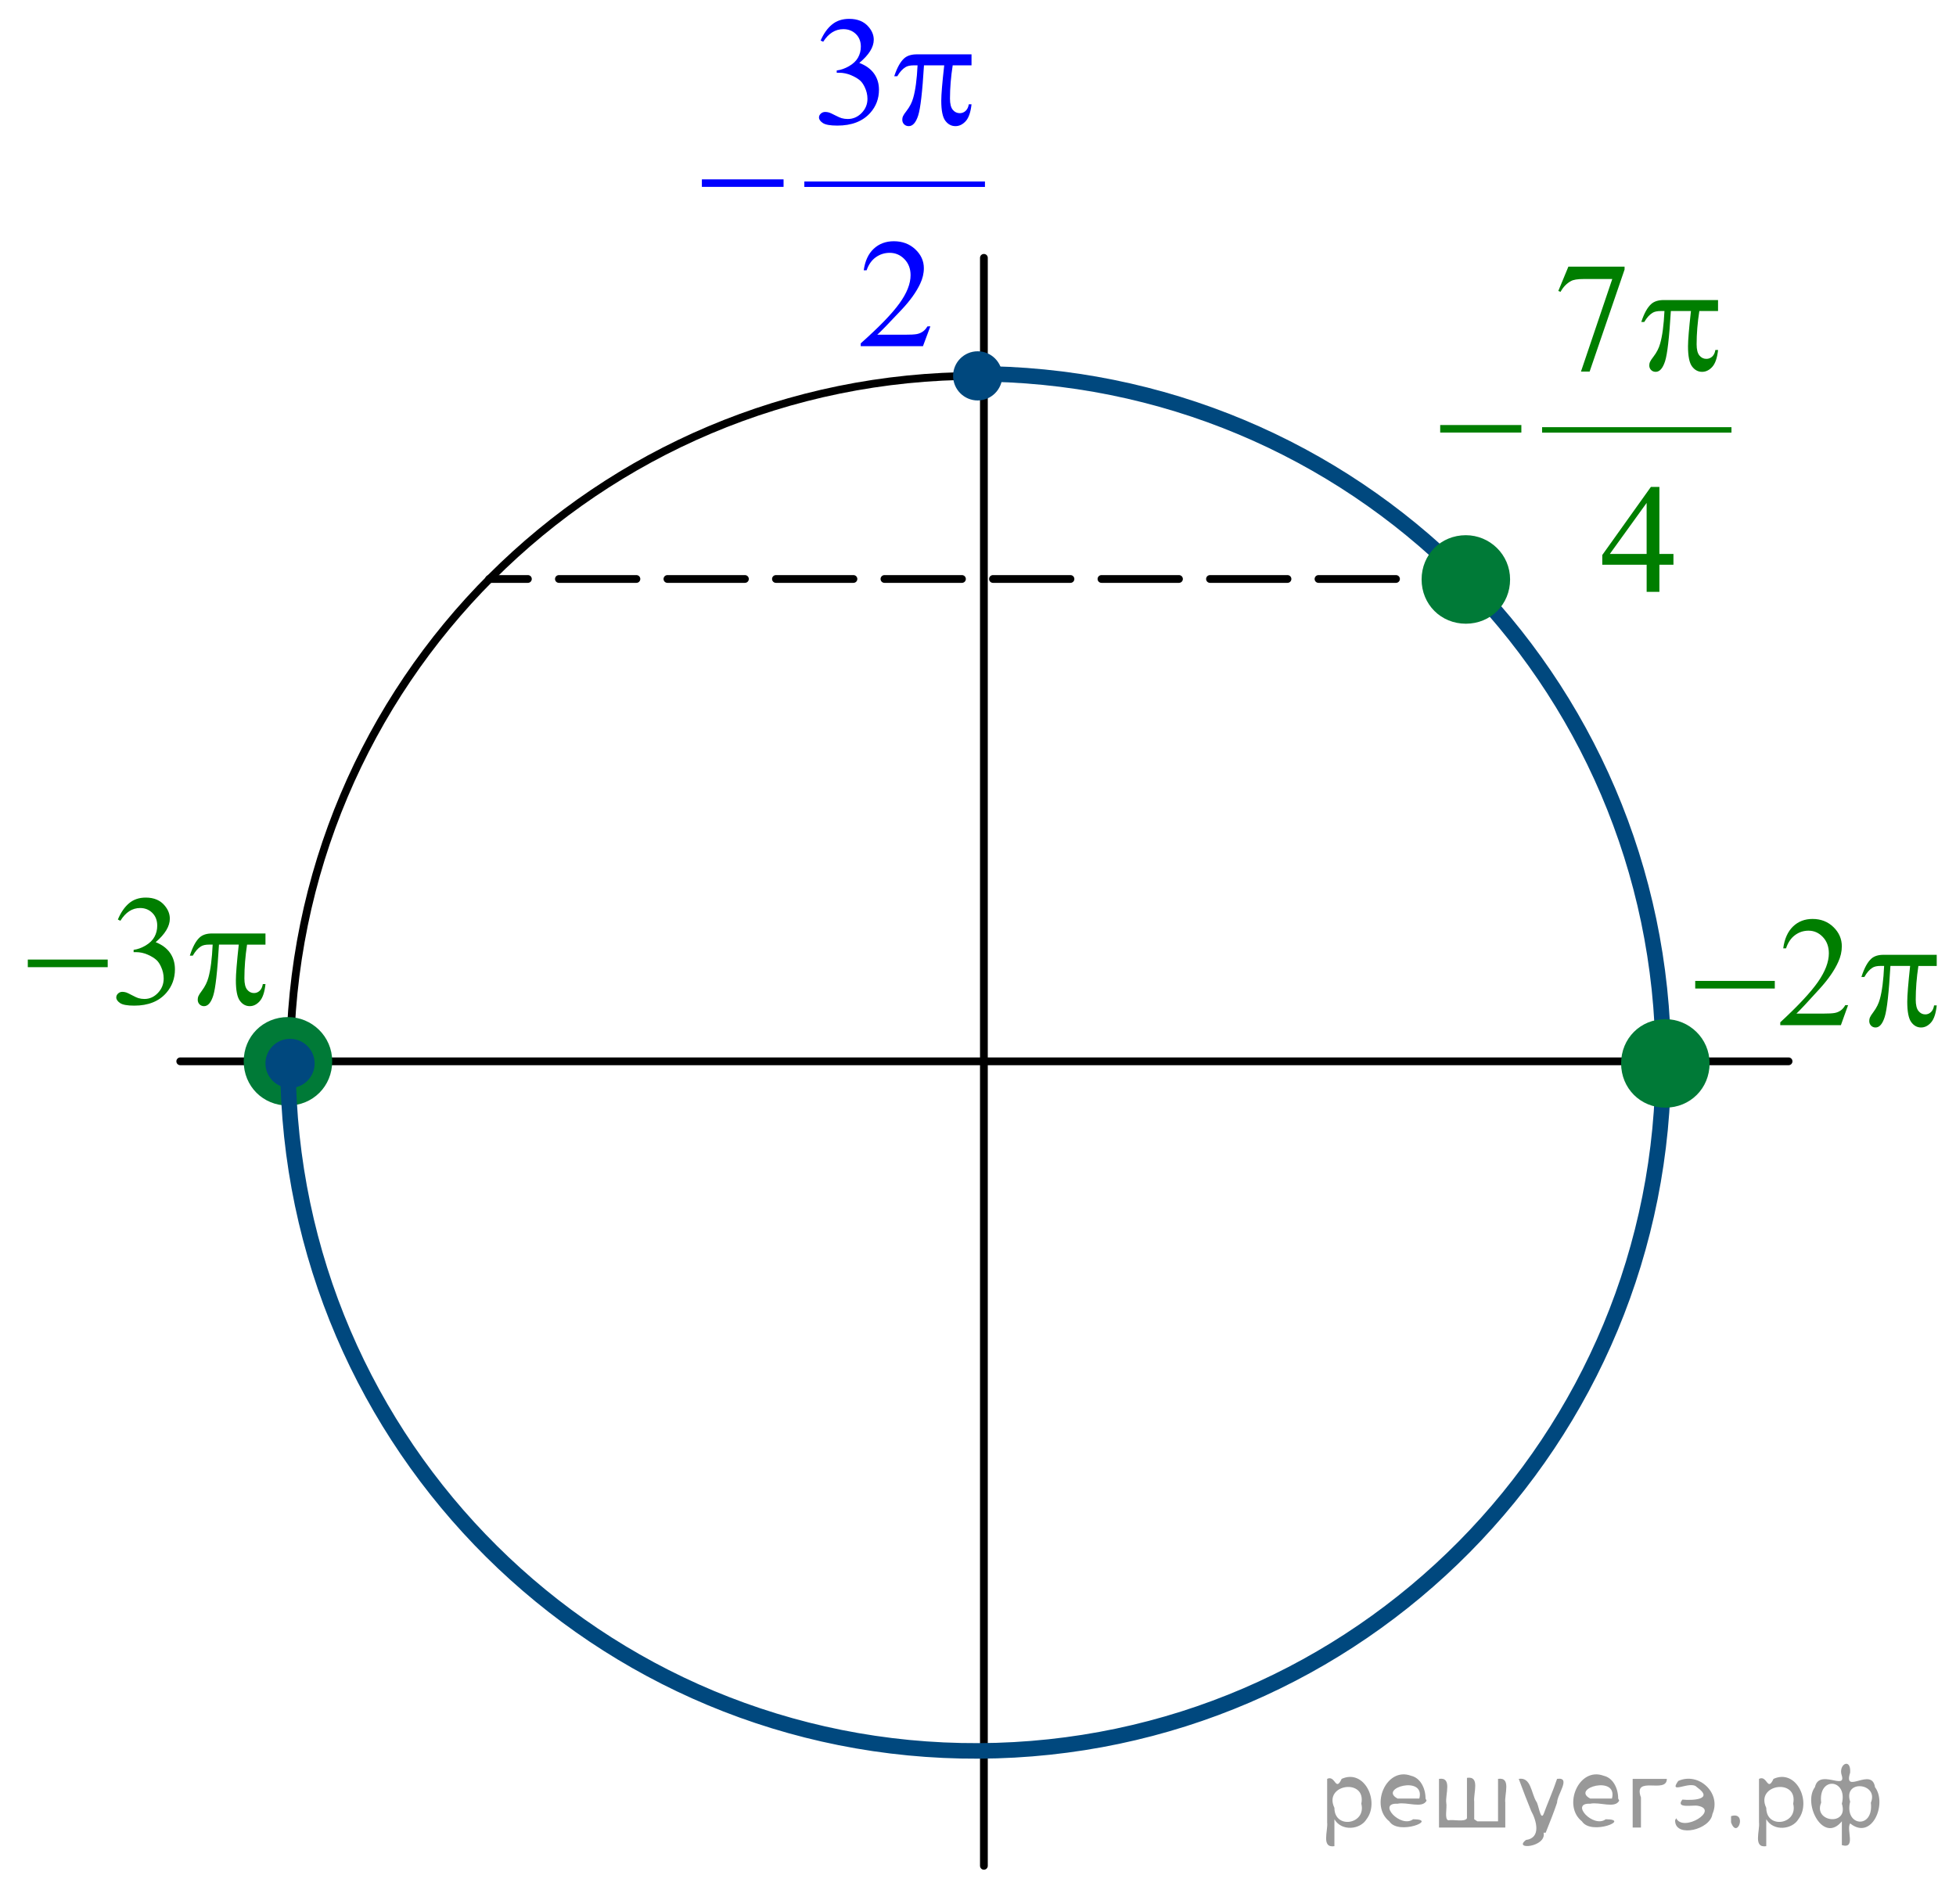 <?xml version="1.0" encoding="utf-8"?>
<!-- Generator: Adobe Illustrator 16.0.0, SVG Export Plug-In . SVG Version: 6.00 Build 0)  -->
<!DOCTYPE svg PUBLIC "-//W3C//DTD SVG 1.1//EN" "http://www.w3.org/Graphics/SVG/1.1/DTD/svg11.dtd">
<svg version="1.1" id="Layer_1" xmlns="http://www.w3.org/2000/svg" xmlns:xlink="http://www.w3.org/1999/xlink" x="0px" y="0px"
	 width="188.871px" height="183.877px" viewBox="6.65 0 188.871 183.877" enable-background="new 6.65 0 188.871 183.877"
	 xml:space="preserve">
<g>
	<g>
		
			<line fill="none" stroke="#000000" stroke-width="0.75" stroke-linecap="round" stroke-linejoin="round" x1="148.192" y1="55.916" x2="144.442" y2="55.916"/>
		
			<line fill="none" stroke="#000000" stroke-width="0.75" stroke-linecap="round" stroke-linejoin="round" stroke-dasharray="7.484,2.994" x1="141.448" y1="55.916" x2="59.12" y2="55.916"/>
		
			<line fill="none" stroke="#000000" stroke-width="0.75" stroke-linecap="round" stroke-linejoin="round" x1="57.623" y1="55.916" x2="53.873" y2="55.916"/>
	</g>
</g>
<path fill="none" stroke="#000000" stroke-width="0.75" stroke-linecap="round" stroke-linejoin="round" stroke-miterlimit="8" d="
	M101.055,36.301c-36.7,0-66.399,29.699-66.399,66.399c0,36.701,29.699,66.402,66.399,66.402c36.702,0,66.398-29.701,66.398-66.402
	C167.554,66.101,137.756,36.301,101.055,36.301L101.055,36.301z"/>
<line fill="none" stroke="#000000" stroke-width="0.75" stroke-linecap="round" stroke-linejoin="round" stroke-miterlimit="8" x1="24.055" y1="102.501" x2="179.354" y2="102.501"/>
<g>
	<path fill="#007A37" d="M34.456,98.601c-2.2,0-3.898,1.699-3.898,3.898c0,2.201,1.698,3.9,3.898,3.9c2.197,0,3.896-1.699,3.896-3.9
		C38.355,100.3,36.556,98.601,34.456,98.601L34.456,98.601z"/>
	<path fill="none" stroke="#007A37" stroke-width="0.75" stroke-linecap="round" stroke-linejoin="round" stroke-miterlimit="8" d="
		M34.456,98.601c-2.2,0-3.898,1.699-3.898,3.898c0,2.201,1.698,3.9,3.898,3.9c2.197,0,3.896-1.699,3.896-3.9
		C38.355,100.3,36.556,98.601,34.456,98.601L34.456,98.601z"/>
</g>
<line fill="none" stroke="#000000" stroke-width="0.75" stroke-linecap="round" stroke-linejoin="round" stroke-miterlimit="8" x1="101.655" y1="24.901" x2="101.655" y2="180.198"/>
<path fill="none" stroke="#00487E" stroke-width="1.5" stroke-linejoin="round" stroke-miterlimit="8" d="M100.639,36.101
	c36.7-0.074,66.44,29.484,66.616,66.185c0.174,36.697-29.387,66.643-66.087,66.813c-36.697,0.174-66.538-29.486-66.714-66.184
	c0-0.102-0.001-0.201-0.001-0.201"/>
<g>
	<path fill="#00487E" d="M101.055,34.301c-1.102,0-2,0.9-2,2c0,1.101,0.898,2,2,2c1.101,0,2-0.899,2-2
		C103.055,35.202,102.156,34.301,101.055,34.301L101.055,34.301z"/>
	<path fill="none" stroke="#00487E" stroke-width="0.75" stroke-linecap="round" stroke-linejoin="round" stroke-miterlimit="8" d="
		M101.055,34.301c-1.102,0-2,0.9-2,2c0,1.101,0.898,2,2,2c1.101,0,2-0.899,2-2C103.055,35.202,102.156,34.301,101.055,34.301
		L101.055,34.301z"/>
</g>
<g>
	<path fill="#00487E" d="M34.656,100.702c-1.1,0-2,0.9-2,2s0.9,2,2,2c1.103,0,2-0.9,2-2S35.756,100.702,34.656,100.702
		L34.656,100.702z"/>
	<path fill="none" stroke="#00487E" stroke-width="0.75" stroke-linecap="round" stroke-linejoin="round" stroke-miterlimit="8" d="
		M34.656,100.702c-1.1,0-2,0.9-2,2s0.9,2,2,2c1.103,0,2-0.9,2-2S35.756,100.702,34.656,100.702L34.656,100.702z"/>
</g>
<g>
	<path fill="#007A37" d="M167.457,98.802c-2.2,0-3.898,1.699-3.898,3.898c0,2.201,1.698,3.9,3.898,3.9
		c2.197,0,3.896-1.699,3.896-3.9C171.355,100.501,169.556,98.802,167.457,98.802L167.457,98.802z"/>
	<path fill="none" stroke="#007A37" stroke-width="0.75" stroke-linecap="round" stroke-linejoin="round" stroke-miterlimit="8" d="
		M167.457,98.802c-2.2,0-3.898,1.699-3.898,3.898c0,2.201,1.698,3.9,3.898,3.9c2.197,0,3.896-1.699,3.896-3.9
		C171.355,100.501,169.556,98.802,167.457,98.802L167.457,98.802z"/>
</g>
<g>
	<g>
		<g>
			<defs>
				<rect id="SVGID_1_" x="72.093" y="-2.531" width="33.151" height="39.412"/>
			</defs>
			<clipPath id="SVGID_2_">
				<use xlink:href="#SVGID_1_"  overflow="visible"/>
			</clipPath>
		</g>
	</g>
	<g>
		<g>
			<defs>
				<rect id="SVGID_3_" x="71.555" y="-3" width="33.564" height="39.537"/>
			</defs>
			<clipPath id="SVGID_4_">
				<use xlink:href="#SVGID_3_"  overflow="visible"/>
			</clipPath>
			
				<line clip-path="url(#SVGID_4_)" fill="none" stroke="#0000FF" stroke-width="0.525" stroke-linecap="square" stroke-miterlimit="10" x1="84.579" y1="17.791" x2="101.494" y2="17.791"/>
		</g>
		<g>
			<defs>
				<rect id="SVGID_5_" x="71.555" y="-3" width="33.564" height="39.537"/>
			</defs>
			<clipPath id="SVGID_6_">
				<use xlink:href="#SVGID_5_"  overflow="visible"/>
			</clipPath>
			<g clip-path="url(#SVGID_6_)">
				<path fill="#0000FF" d="M85.889,3.916c0.29-0.669,0.657-1.186,1.101-1.549c0.443-0.364,0.995-0.546,1.656-0.546
					c0.815,0,1.442,0.259,1.878,0.776c0.33,0.386,0.496,0.798,0.496,1.237c0,0.723-0.466,1.47-1.397,2.241
					c0.626,0.239,1.1,0.58,1.42,1.024c0.32,0.444,0.48,0.967,0.48,1.567c0,0.859-0.28,1.604-0.841,2.233
					c-0.731,0.82-1.791,1.23-3.179,1.23c-0.687,0-1.152-0.083-1.4-0.249s-0.372-0.345-0.372-0.535c0-0.142,0.06-0.266,0.177-0.373
					c0.118-0.107,0.26-0.161,0.425-0.161c0.125,0,0.253,0.02,0.384,0.059c0.085,0.024,0.277,0.113,0.577,0.268
					c0.302,0.153,0.51,0.245,0.624,0.274c0.186,0.054,0.384,0.08,0.595,0.08c0.511,0,0.955-0.192,1.333-0.578
					c0.378-0.386,0.566-0.842,0.566-1.369c0-0.386-0.088-0.762-0.264-1.128c-0.13-0.273-0.272-0.48-0.428-0.622
					c-0.217-0.195-0.512-0.372-0.888-0.531c-0.375-0.158-0.759-0.238-1.148-0.238h-0.24v-0.22c0.396-0.049,0.793-0.188,1.19-0.417
					s0.688-0.505,0.867-0.827c0.181-0.322,0.271-0.677,0.271-1.063c0-0.502-0.162-0.909-0.484-1.219
					c-0.322-0.31-0.726-0.465-1.206-0.465c-0.775,0-1.425,0.405-1.944,1.215L85.889,3.916z"/>
			</g>
		</g>
		<g>
			<defs>
				<rect id="SVGID_7_" x="71.555" y="-3" width="33.564" height="39.537"/>
			</defs>
			<clipPath id="SVGID_8_">
				<use xlink:href="#SVGID_7_"  overflow="visible"/>
			</clipPath>
			<g clip-path="url(#SVGID_8_)">
				<path fill="#0000FF" d="M96.485,31.521l-0.714,1.911h-6.01v-0.271c1.769-1.571,3.013-2.855,3.732-3.852
					c0.723-0.996,1.082-1.906,1.082-2.731c0-0.63-0.198-1.146-0.594-1.552c-0.396-0.406-0.868-0.608-1.419-0.608
					c-0.501,0-0.95,0.143-1.349,0.429c-0.398,0.285-0.692,0.704-0.884,1.256h-0.277c0.126-0.903,0.446-1.597,0.966-2.08
					c0.519-0.483,1.165-0.725,1.94-0.725c0.826,0,1.518,0.259,2.069,0.776c0.554,0.518,0.83,1.128,0.83,1.83
					c0,0.503-0.12,1.006-0.36,1.509c-0.369,0.791-0.972,1.628-1.803,2.512c-1.247,1.328-2.024,2.129-2.336,2.401h2.659
					c0.541,0,0.92-0.019,1.138-0.058s0.414-0.119,0.59-0.238c0.176-0.12,0.328-0.289,0.458-0.509H96.485z"/>
			</g>
		</g>
		<g>
			<defs>
				<rect id="SVGID_9_" x="71.555" y="-3" width="33.564" height="39.537"/>
			</defs>
			<clipPath id="SVGID_10_">
				<use xlink:href="#SVGID_9_"  overflow="visible"/>
			</clipPath>
			<g clip-path="url(#SVGID_10_)">
				<path fill="#0000FF" d="M100.46,5.248V6.31h-1.817C98.468,7.428,98.38,8.5,98.38,9.525c0,0.503,0.091,0.863,0.271,1.08
					s0.405,0.325,0.675,0.325c0.216,0,0.403-0.073,0.563-0.22s0.264-0.358,0.309-0.637h0.263c-0.085,0.771-0.273,1.315-0.566,1.633
					s-0.622,0.476-0.987,0.476c-0.391,0-0.717-0.173-0.977-0.52c-0.262-0.347-0.392-0.993-0.392-1.94
					c0-0.596,0.096-1.733,0.285-3.413H95.87c-0.154,2.559-0.343,4.177-0.563,4.855c-0.221,0.679-0.523,1.018-0.909,1.018
					c-0.18,0-0.329-0.059-0.446-0.176c-0.118-0.117-0.177-0.264-0.177-0.439c0-0.127,0.02-0.236,0.061-0.329
					c0.056-0.127,0.173-0.305,0.354-0.534c0.306-0.396,0.519-0.811,0.639-1.245c0.215-0.742,0.355-1.792,0.421-3.149h-0.346
					c-0.366,0-0.639,0.059-0.819,0.176c-0.29,0.176-0.556,0.469-0.796,0.879h-0.293c0.28-0.845,0.608-1.428,0.984-1.75
					c0.285-0.244,0.686-0.366,1.201-0.366L100.46,5.248L100.46,5.248z"/>
			</g>
		</g>
		<g>
			<defs>
				<rect id="SVGID_11_" x="71.555" y="-3" width="33.564" height="39.537"/>
			</defs>
			<clipPath id="SVGID_12_">
				<use xlink:href="#SVGID_11_"  overflow="visible"/>
			</clipPath>
			<g clip-path="url(#SVGID_12_)">
				<path fill="#0000FF" d="M74.423,17.322h7.887v0.725h-7.887V17.322z"/>
			</g>
		</g>
	</g>
</g>
<g>
	<g>
		<g>
			<defs>
				<rect id="SVGID_13_" x="167.187" y="85.472" width="30.002" height="17.554"/>
			</defs>
			<clipPath id="SVGID_14_">
				<use xlink:href="#SVGID_13_"  overflow="visible"/>
			</clipPath>
		</g>
	</g>
	<g>
		<g>
			<defs>
				<rect id="SVGID_15_" x="167.547" y="85.209" width="29.975" height="17.94"/>
			</defs>
			<clipPath id="SVGID_16_">
				<use xlink:href="#SVGID_15_"  overflow="visible"/>
			</clipPath>
			<g clip-path="url(#SVGID_16_)">
				<path fill="#007E00" d="M185.101,97.071l-0.694,1.936h-5.854v-0.275c1.722-1.59,2.935-2.891,3.637-3.897
					c0.702-1.009,1.054-1.93,1.054-2.765c0-0.638-0.191-1.162-0.578-1.572c-0.386-0.41-0.847-0.615-1.383-0.615
					c-0.488,0-0.926,0.145-1.313,0.434c-0.388,0.289-0.676,0.713-0.86,1.271h-0.271c0.121-0.914,0.436-1.615,0.939-2.104
					c0.504-0.489,1.136-0.734,1.892-0.734c0.806,0,1.478,0.262,2.017,0.786c0.539,0.523,0.809,1.142,0.809,1.853
					c0,0.509-0.115,1.019-0.351,1.527c-0.361,0.8-0.946,1.646-1.757,2.543c-1.215,1.344-1.974,2.152-2.275,2.432h2.591
					c0.526,0,0.896-0.021,1.108-0.061s0.403-0.119,0.574-0.24s0.318-0.293,0.445-0.516h0.27V97.071z"/>
			</g>
		</g>
		<g>
			<defs>
				<rect id="SVGID_17_" x="167.547" y="85.209" width="29.975" height="17.94"/>
			</defs>
			<clipPath id="SVGID_18_">
				<use xlink:href="#SVGID_17_"  overflow="visible"/>
			</clipPath>
			<g clip-path="url(#SVGID_18_)">
				<path fill="#007E00" d="M170.34,94.735h7.684v0.734h-7.684V94.735z"/>
				<path fill="#007E00" d="M193.66,92.215v1.075h-1.771c-0.171,1.132-0.256,2.217-0.256,3.254c0,0.51,0.088,0.873,0.264,1.094
					s0.395,0.33,0.658,0.33c0.21,0,0.393-0.074,0.549-0.223s0.256-0.363,0.3-0.646h0.257c-0.083,0.781-0.268,1.332-0.553,1.654
					c-0.285,0.32-0.606,0.48-0.962,0.48c-0.381,0-0.698-0.176-0.952-0.525c-0.253-0.352-0.38-1.006-0.38-1.965
					c0-0.604,0.093-1.754,0.277-3.454h-1.902c-0.151,2.589-0.334,4.228-0.549,4.915c-0.215,0.686-0.51,1.029-0.886,1.029
					c-0.176,0-0.32-0.061-0.436-0.178c-0.115-0.119-0.173-0.268-0.173-0.445c0-0.129,0.02-0.238,0.059-0.334
					c0.055-0.129,0.169-0.309,0.346-0.541c0.297-0.398,0.505-0.818,0.622-1.26c0.209-0.752,0.346-1.813,0.408-3.188h-0.337
					c-0.354,0-0.621,0.061-0.797,0.178c-0.283,0.178-0.542,0.475-0.775,0.891h-0.285c0.272-0.855,0.593-1.445,0.959-1.771
					c0.277-0.247,0.668-0.371,1.171-0.371L193.66,92.215L193.66,92.215z"/>
			</g>
		</g>
	</g>
</g>
<g>
	<g>
		<g>
			<defs>
				<rect id="SVGID_19_" x="142.931" y="20.369" width="35.307" height="39.413"/>
			</defs>
			<clipPath id="SVGID_20_">
				<use xlink:href="#SVGID_19_"  overflow="visible"/>
			</clipPath>
		</g>
	</g>
	<g>
		<g>
			<defs>
				<rect id="SVGID_21_" x="142.877" y="20.728" width="34.74" height="39.537"/>
			</defs>
			<clipPath id="SVGID_22_">
				<use xlink:href="#SVGID_21_"  overflow="visible"/>
			</clipPath>
			
				<line clip-path="url(#SVGID_22_)" fill="none" stroke="#007E00" stroke-width="0.525" stroke-linecap="square" stroke-miterlimit="10" x1="155.816" y1="41.519" x2="173.578" y2="41.519"/>
		</g>
		<g>
			<defs>
				<rect id="SVGID_23_" x="142.877" y="20.728" width="34.74" height="39.537"/>
			</defs>
			<clipPath id="SVGID_24_">
				<use xlink:href="#SVGID_23_"  overflow="visible"/>
			</clipPath>
			<g clip-path="url(#SVGID_24_)">
				<path fill="#007E00" d="M158.092,25.753h5.426v0.278l-3.374,9.856h-0.836l3.022-8.94h-2.783c-0.563,0-0.964,0.065-1.202,0.197
					c-0.417,0.225-0.753,0.571-1.008,1.04l-0.217-0.081L158.092,25.753z"/>
			</g>
		</g>
		<g>
			<defs>
				<rect id="SVGID_25_" x="142.877" y="20.728" width="34.74" height="39.537"/>
			</defs>
			<clipPath id="SVGID_26_">
				<use xlink:href="#SVGID_25_"  overflow="visible"/>
			</clipPath>
			<g clip-path="url(#SVGID_26_)">
				<path fill="#007E00" d="M168.238,53.499v1.04h-1.357v2.621h-1.231v-2.621h-4.284v-0.938l4.694-6.576h0.821v6.474H168.238z
					 M165.648,53.499v-4.928l-3.553,4.928H165.648z"/>
			</g>
		</g>
		<g>
			<defs>
				<rect id="SVGID_27_" x="142.877" y="20.728" width="34.74" height="39.537"/>
			</defs>
			<clipPath id="SVGID_28_">
				<use xlink:href="#SVGID_27_"  overflow="visible"/>
			</clipPath>
			<g clip-path="url(#SVGID_28_)">
				<path fill="#007E00" d="M172.544,28.976v1.062h-1.806c-0.175,1.118-0.262,2.189-0.262,3.215c0,0.503,0.09,0.862,0.27,1.08
					c0.18,0.217,0.402,0.325,0.671,0.325c0.215,0,0.4-0.073,0.562-0.219c0.159-0.146,0.261-0.359,0.306-0.638h0.262
					c-0.085,0.771-0.272,1.315-0.563,1.633c-0.291,0.318-0.618,0.477-0.981,0.477c-0.388,0-0.711-0.174-0.97-0.521
					c-0.259-0.347-0.389-0.993-0.389-1.94c0-0.596,0.095-1.732,0.284-3.412h-1.94c-0.154,2.559-0.341,4.177-0.56,4.854
					c-0.221,0.679-0.521,1.019-0.903,1.019c-0.18,0-0.327-0.059-0.444-0.176c-0.117-0.117-0.176-0.264-0.176-0.439
					c0-0.127,0.021-0.237,0.062-0.33c0.055-0.127,0.171-0.305,0.351-0.534c0.304-0.396,0.515-0.811,0.634-1.245
					c0.214-0.742,0.354-1.791,0.418-3.148h-0.343c-0.363,0-0.635,0.059-0.813,0.176c-0.288,0.176-0.553,0.469-0.791,0.879h-0.29
					c0.277-0.845,0.604-1.428,0.978-1.75c0.283-0.244,0.682-0.366,1.194-0.366h5.242V28.976z"/>
			</g>
		</g>
		<g>
			<defs>
				<rect id="SVGID_29_" x="142.877" y="20.728" width="34.74" height="39.537"/>
			</defs>
			<clipPath id="SVGID_30_">
				<use xlink:href="#SVGID_29_"  overflow="visible"/>
			</clipPath>
			<g clip-path="url(#SVGID_30_)">
				<path fill="#007E00" d="M145.715,41.049h7.837v0.726h-7.837V41.049z"/>
			</g>
		</g>
	</g>
</g>
<g>
	<path fill="#007A37" d="M148.193,52.064c-2.201,0-3.899,1.699-3.899,3.898c0,2.201,1.698,3.9,3.899,3.9
		c2.197,0,3.896-1.699,3.896-3.9C152.092,53.763,150.293,52.064,148.193,52.064L148.193,52.064z"/>
	<path fill="none" stroke="#007A37" stroke-width="0.75" stroke-linecap="round" stroke-linejoin="round" stroke-miterlimit="8" d="
		M148.193,52.064c-2.201,0-3.899,1.699-3.899,3.898c0,2.201,1.698,3.9,3.899,3.9c2.197,0,3.896-1.699,3.896-3.9
		C152.092,53.763,150.293,52.064,148.193,52.064L148.193,52.064z"/>
</g>
<g>
	<g>
		<defs>
			<rect id="SVGID_31_" x="6.315" y="83.544" width="29.007" height="17.554"/>
		</defs>
		<clipPath id="SVGID_32_">
			<use xlink:href="#SVGID_31_"  overflow="visible"/>
		</clipPath>
		<g clip-path="url(#SVGID_32_)">
		</g>
	</g>
	<g>
		<defs>
			<polygon id="SVGID_33_" points="6.536,101.083 35.267,101.083 35.267,83.144 6.536,83.144 6.536,101.083 			"/>
		</defs>
		<clipPath id="SVGID_34_">
			<use xlink:href="#SVGID_33_"  overflow="visible"/>
		</clipPath>
		<g clip-path="url(#SVGID_34_)">
			<path fill="#007E00" d="M18.03,88.806c0.284-0.677,0.644-1.199,1.077-1.567s0.974-0.552,1.62-0.552
				c0.799,0,1.411,0.262,1.837,0.786c0.323,0.391,0.485,0.808,0.485,1.252c0,0.731-0.456,1.488-1.367,2.268
				c0.612,0.242,1.075,0.588,1.39,1.038c0.313,0.45,0.47,0.978,0.47,1.586c0,0.87-0.274,1.624-0.823,2.261
				c-0.715,0.831-1.751,1.245-3.108,1.245c-0.671,0-1.128-0.084-1.37-0.252c-0.243-0.168-0.364-0.348-0.364-0.541
				c0-0.143,0.058-0.269,0.173-0.377s0.254-0.163,0.415-0.163c0.123,0,0.248,0.02,0.375,0.059c0.083,0.025,0.271,0.115,0.565,0.271
				c0.294,0.156,0.498,0.248,0.61,0.278c0.182,0.054,0.375,0.081,0.58,0.081c0.501,0,0.936-0.195,1.305-0.585
				c0.37-0.39,0.555-0.852,0.555-1.386c0-0.391-0.085-0.771-0.257-1.142c-0.127-0.277-0.267-0.487-0.419-0.63
				c-0.211-0.198-0.499-0.377-0.866-0.538c-0.368-0.161-0.743-0.241-1.125-0.241h-0.235v-0.223c0.387-0.049,0.775-0.19,1.165-0.422
				c0.389-0.232,0.672-0.511,0.849-0.837s0.265-0.685,0.265-1.075c0-0.509-0.158-0.92-0.474-1.234
				c-0.316-0.313-0.71-0.471-1.18-0.471c-0.76,0-1.395,0.41-1.903,1.23L18.03,88.806z"/>
		</g>
		<g clip-path="url(#SVGID_34_)">
			<path fill="#007E00" d="M9.334,92.675h7.716v0.734H9.334V92.675z"/>
			<path fill="#007E00" d="M32.284,90.155v1.075h-1.778c-0.171,1.132-0.257,2.216-0.257,3.254c0,0.509,0.088,0.874,0.265,1.093
				c0.177,0.22,0.396,0.33,0.661,0.33c0.211,0,0.395-0.074,0.552-0.223c0.156-0.148,0.257-0.363,0.301-0.645h0.257
				c-0.083,0.781-0.268,1.332-0.555,1.652c-0.286,0.322-0.608,0.482-0.966,0.482c-0.382,0-0.701-0.176-0.955-0.526
				c-0.255-0.351-0.383-1.005-0.383-1.964c0-0.603,0.094-1.754,0.279-3.454h-1.91c-0.152,2.589-0.336,4.228-0.552,4.915
				c-0.215,0.687-0.512,1.03-0.889,1.03c-0.177,0-0.322-0.06-0.438-0.178c-0.115-0.119-0.173-0.268-0.173-0.445
				c0-0.129,0.02-0.239,0.06-0.334c0.054-0.128,0.169-0.308,0.345-0.541c0.299-0.4,0.507-0.82,0.625-1.26
				c0.211-0.751,0.348-1.813,0.411-3.188h-0.338c-0.357,0-0.624,0.06-0.801,0.178c-0.284,0.178-0.544,0.474-0.779,0.889H24.98
				c0.274-0.855,0.595-1.445,0.963-1.771c0.279-0.247,0.671-0.371,1.176-0.371H32.284z"/>
		</g>
	</g>
</g>
<g style="stroke:none;fill:#000;fill-opacity:0.4" > <path d="m 135.5,175.8 c 0,0.8 0,1.6 0,2.5 -1.3,0.2 -0.6,-1.5 -0.7,-2.3 0,-1.4 0,-2.8 0,-4.2 0.8,-0.4 0.8,1.3 1.4,0.0 2.2,-1.0 3.7,2.2 2.4,3.9 -0.6,1.0 -2.4,1.2 -3.1,0.0 z m 2.6,-1.6 c 0.5,-2.5 -3.7,-1.9 -2.6,0.4 0.0,2.1 3.1,1.6 2.6,-0.4 z" /> <path d="m 144.4,173.9 c -0.4,0.8 -1.9,0.1 -2.8,0.3 -2.0,-0.1 0.3,2.4 1.5,1.5 2.5,0.0 -1.4,1.6 -2.3,0.2 -1.9,-1.5 -0.3,-5.3 2.1,-4.4 0.9,0.2 1.4,1.2 1.4,2.2 z m -0.7,-0.2 c 0.6,-2.3 -4.0,-1.0 -2.1,0.0 0.7,0 1.4,-0.0 2.1,-0.0 z" /> <path d="m 149.3,175.9 c 0.6,0 1.3,0 2.0,0 0,-1.3 0,-2.7 0,-4.1 1.3,-0.2 0.6,1.5 0.7,2.3 0,0.8 0,1.6 0,2.4 -2.1,0 -4.2,0 -6.4,0 0,-1.5 0,-3.1 0,-4.7 1.3,-0.2 0.6,1.5 0.7,2.3 0.1,0.5 -0.2,1.6 0.2,1.7 0.5,-0.1 1.6,0.2 1.8,-0.2 0,-1.3 0,-2.6 0,-3.9 1.3,-0.2 0.6,1.5 0.7,2.3 0,0.5 0,1.1 0,1.7 z" /> <path d="m 155.7,177.0 c 0.3,1.4 -3.0,1.7 -1.7,0.7 1.5,-0.2 1.0,-1.9 0.5,-2.8 -0.4,-1.0 -0.8,-2.0 -1.2,-3.1 1.2,-0.2 1.2,1.4 1.7,2.2 0.2,0.2 0.4,1.9 0.7,1.2 0.4,-1.1 0.9,-2.2 1.3,-3.4 1.4,-0.2 0.0,1.5 -0.0,2.3 -0.3,0.9 -0.7,1.9 -1.1,2.9 z" /> <path d="m 163.0,173.9 c -0.4,0.8 -1.9,0.1 -2.8,0.3 -2.0,-0.1 0.3,2.4 1.5,1.5 2.5,0.0 -1.4,1.6 -2.3,0.2 -1.9,-1.5 -0.3,-5.3 2.1,-4.4 0.9,0.2 1.4,1.2 1.4,2.2 z m -0.7,-0.2 c 0.6,-2.3 -4.0,-1.0 -2.1,0.0 0.7,0 1.4,-0.0 2.1,-0.0 z" /> <path d="m 164.3,176.5 c 0,-1.5 0,-3.1 0,-4.7 1.1,0 2.2,0 3.3,0 0.0,1.5 -3.3,-0.4 -2.5,1.8 0,0.9 0,1.9 0,2.9 -0.2,0 -0.5,0 -0.7,0 z" /> <path d="m 168.5,175.6 c 0.7,1.4 4.2,-0.8 2.1,-1.2 -0.5,-0.1 -2.2,0.3 -1.5,-0.6 1.0,0.1 3.1,0.0 1.4,-1.2 -0.6,-0.7 -2.8,0.8 -1.8,-0.6 2.0,-0.9 4.2,1.2 3.3,3.2 -0.2,1.5 -3.5,2.3 -3.6,0.7 l 0,-0.1 0,-0.0 0,0 z" /> <path d="m 173.8,175.4 c 1.6,-0.5 0.6,2.3 -0.0,0.6 -0.0,-0.2 0.0,-0.4 0.0,-0.6 z" /> <path d="m 177.2,175.8 c 0,0.8 0,1.6 0,2.5 -1.3,0.2 -0.6,-1.5 -0.7,-2.3 0,-1.4 0,-2.8 0,-4.2 0.8,-0.4 0.8,1.3 1.4,0.0 2.2,-1.0 3.7,2.2 2.4,3.9 -0.6,1.0 -2.4,1.2 -3.1,0.0 z m 2.6,-1.6 c 0.5,-2.5 -3.7,-1.9 -2.6,0.4 0.0,2.1 3.1,1.6 2.6,-0.4 z" /> <path d="m 182.5,174.1 c -0.8,1.9 2.7,2.3 2.0,0.1 0.6,-2.4 -2.3,-2.7 -2.0,-0.1 z m 2.0,4.2 c 0,-0.8 0,-1.6 0,-2.4 -1.8,2.2 -3.8,-1.7 -2.6,-3.3 0.4,-1.8 3.0,0.3 2.6,-1.1 -0.4,-1.1 0.9,-1.8 0.8,-0.3 -0.7,2.2 2.1,-0.6 2.4,1.4 1.2,1.6 -0.3,5.2 -2.4,3.5 -0.4,0.6 0.6,2.5 -0.8,2.1 z m 2.8,-4.2 c 0.8,-1.9 -2.7,-2.3 -2.0,-0.1 -0.6,2.4 2.3,2.7 2.0,0.1 z" /> </g></svg>

<!--File created and owned by https://sdamgia.ru. Copying is prohibited. All rights reserved.-->
